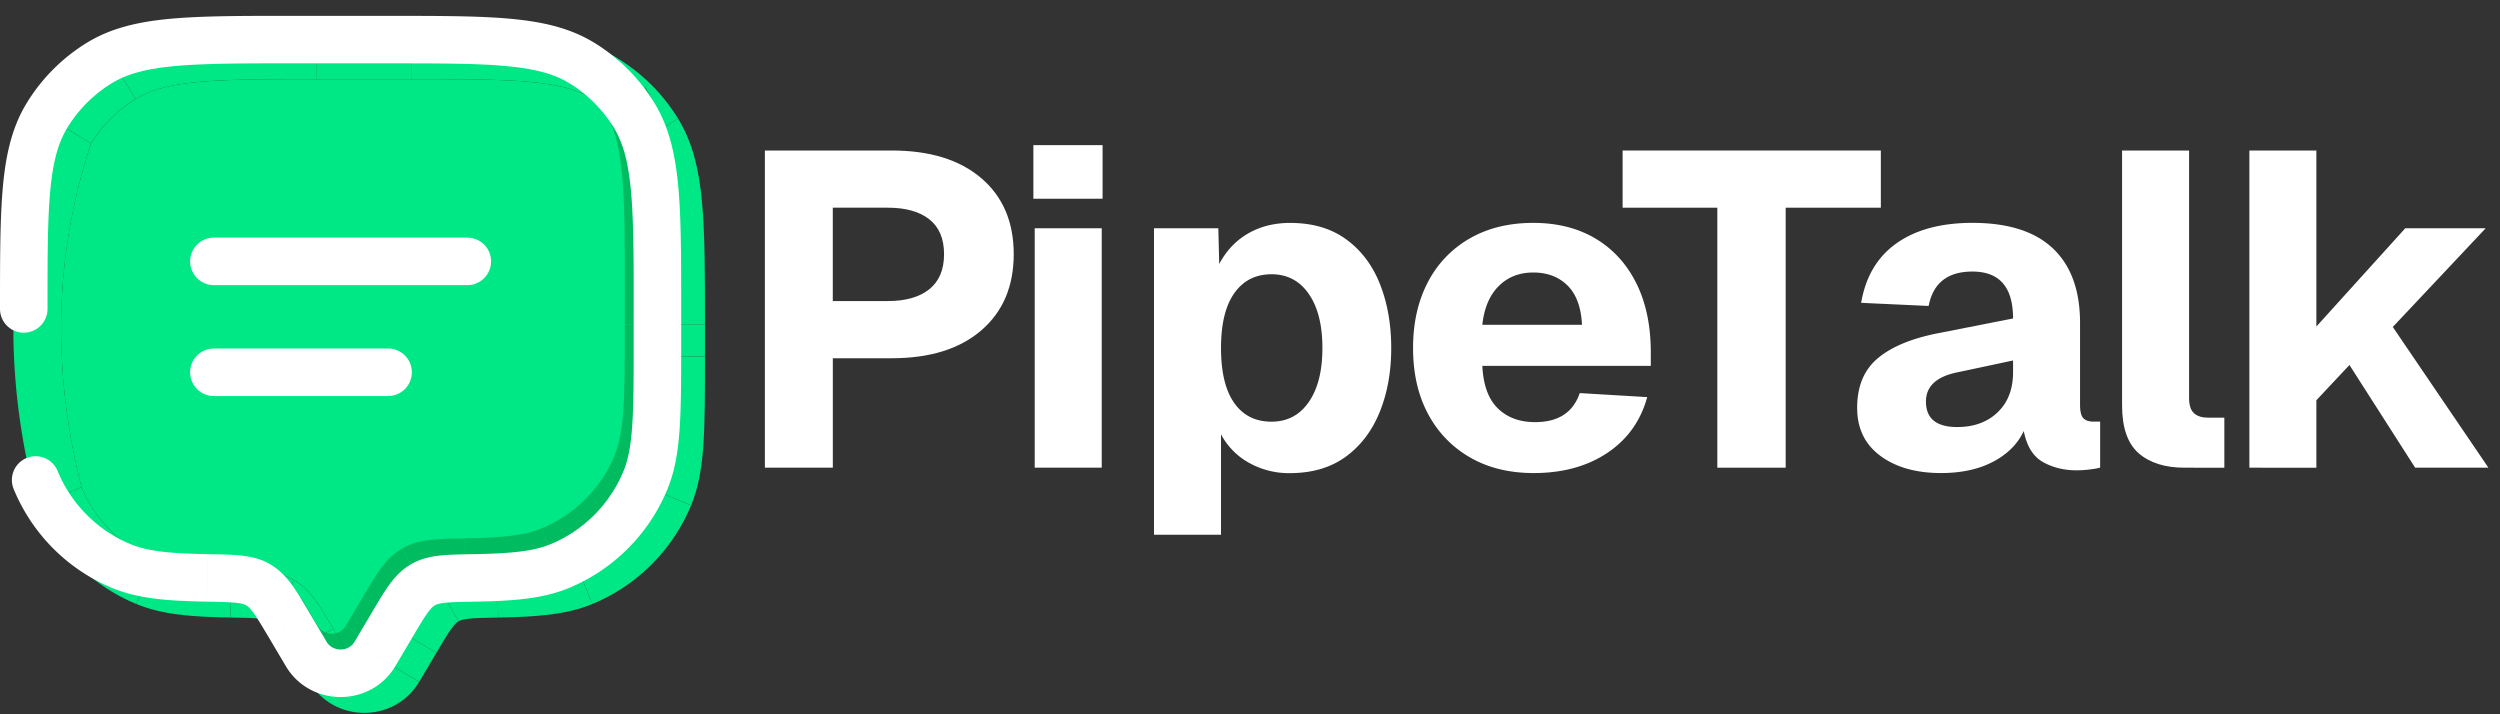 <svg xmlns="http://www.w3.org/2000/svg" width="2630.19" height="751.26" viewBox="0 0 2630.19 751.26"><rect x="0" y="0" width="2630.19" height="751.26" fill="#333333" stroke="none"/><defs><style>.a{fill:#00e785;}.b{opacity:0.6;}.c,.d{fill:#009f46;}.d{opacity:0;}.e,.g{fill:#fff;}.e,.f{stroke:#fff;stroke-linecap:round;stroke-miterlimit:133.33;stroke-width:50px;}</style></defs><path class="a" d="M741.66,375c0,38.48,0,68.6-1.64,92.89-1.67,24.52-5.13,44.92-12.95,63.79l-46.19-19.14c4.87-11.76,7.76-26.08,9.26-48,1.51-22.2,1.52-50.32,1.52-89.49Z"/><rect class="a" x="691.66" y="341.66" width="50" height="33.34"/><path class="a" d="M738.48,211.53c3.21,33.75,3.18,76.06,3.18,130.13h-50c0-55,0-94.56-2.95-125.39-2.9-30.46-8.45-49.84-17.92-65.3l42.63-26.12C728.51,149.48,735.24,177.41,738.48,211.53Z"/><path class="a" d="M680.88,512.54l46.19,19.14A191.67,191.67,0,0,1,623.34,635.41l-19.13-46.2A141.66,141.66,0,0,0,680.88,512.54Z"/><path class="a" d="M713.42,124.85,670.79,151A141.77,141.77,0,0,0,624,104.2l26.12-42.63A191.7,191.7,0,0,1,713.42,124.85Z"/><path class="a" d="M691.66,341.66V375c0,39.17,0,67.29-1.52,89.49-1.5,22-4.39,36.29-9.26,48a141.66,141.66,0,0,1-76.67,76.67c-17.19,7.12-39.12,9.78-81,10.51-13.71.23-25.7.41-35.62,1.51-10.38,1.15-20.54,3.47-30.3,9.15s-16.65,13.15-22.74,21.49c-5.77,7.93-11.71,18-18.48,29.45L398,691.85c-6.43,10.86-23,10.86-29.42,0l-18.07-30.53c-6.77-11.43-12.71-21.52-18.48-29.45C326,623.53,319,616,309.33,610.38s-19.92-8-30.3-9.15c-9.92-1.1-21.91-1.28-35.62-1.51-41.84-.73-63.77-3.39-81-10.51a141.66,141.66,0,0,1-76.67-76.67c-19-74.43-33.11-178.81-7.83-296.27A610,610,0,0,1,95.87,151a141.77,141.77,0,0,1,46.77-46.77c15.45-9.46,34.84-15,65.29-17.91,30.83-2.93,70.36-3,125.4-3h100c55,0,94.57,0,125.4,3,30.46,2.89,49.84,8.45,65.29,17.91A141.77,141.77,0,0,1,670.79,151c9.47,15.46,15,34.84,17.92,65.3C691.64,247.1,691.66,286.62,691.66,341.66Z"/><path class="a" d="M650.14,61.57,624,104.2c-15.45-9.46-34.83-15-65.29-17.91-30.83-2.93-70.36-3-125.4-3v-50c54.07,0,96.38,0,130.13,3.18C597.58,39.76,625.51,46.48,650.14,61.57Z"/><path class="a" d="M604.21,589.21l19.13,46.2C596.51,646.52,566,649,524.11,649.71l-.86-50C565.09,599,587,596.33,604.21,589.21Z"/><path class="a" d="M523.25,599.72l.86,50c-14.64.25-23.91.44-31,1.22-6.6.73-9.16,1.8-10.66,2.67l-25.14-43.22c9.76-5.68,19.92-8,30.3-9.15C497.55,600.13,509.54,600,523.25,599.72Z"/><path class="a" d="M457.33,610.38l25.14,43.22c-1.58.92-3.73,2.6-7.47,7.72-4.05,5.56-8.62,13.23-15.86,25.47l-43-25.47c6.77-11.43,12.71-21.52,18.48-29.45C440.68,623.53,447.66,616,457.33,610.38Z"/><rect class="a" x="410.85" y="664.32" width="35.48" height="50" transform="translate(-382.91 707.05) rotate(-59.38)"/><path class="a" d="M398,691.85l43,25.47c-25.79,43.57-89.69,43.57-115.48,0l21.52-12.73,21.51-12.74C375.05,702.71,391.61,702.71,398,691.85Z"/><rect class="a" x="333.33" y="33.33" width="100" height="50"/><polygon class="a" points="350.55 661.32 368.62 691.85 347.11 704.59 325.59 717.32 307.52 686.79 350.55 661.32"/><path class="a" d="M368.62,691.85l-21.51,12.74Z"/><path class="a" d="M350.55,661.32l-43,25.47c-7.24-12.24-11.82-19.91-15.86-25.47-3.74-5.12-5.89-6.8-7.47-7.72l25.14-43.22C319,616,326,623.53,332.07,631.87,337.84,639.8,343.78,649.89,350.55,661.32Z"/><path class="a" d="M333.33,33.33v50c-55,0-94.57,0-125.4,3-30.45,2.89-49.84,8.45-65.29,17.91L116.52,61.57c24.63-15.09,52.56-21.81,86.68-25.06C237,33.3,279.26,33.33,333.33,33.33Z"/><path class="a" d="M309.33,610.38,284.19,653.6c-1.5-.87-4.06-1.94-10.66-2.67-7.07-.78-16.34-1-31-1.22l.86-50c13.71.23,25.7.41,35.62,1.51C289.41,602.38,299.57,604.7,309.33,610.38Z"/><path class="a" d="M243.41,599.72l-.86,50c-41.84-.72-72.4-3.19-99.23-14.3l19.13-46.2C179.64,596.33,201.57,599,243.41,599.72Z"/><path class="a" d="M162.45,589.21l-19.13,46.2A191.67,191.67,0,0,1,39.59,531.68l46.19-19.14A141.66,141.66,0,0,0,162.45,589.21Z"/><path class="a" d="M116.52,61.57l26.12,42.63A141.77,141.77,0,0,0,95.87,151L53.24,124.85A191.79,191.79,0,0,1,116.52,61.57Z"/><path class="a" d="M53.24,124.85,95.87,151A610,610,0,0,0,78,216.27C52.67,333.73,66.82,438.11,85.78,512.54L39.59,531.68C18.87,455.88.33,341.86,28.18,211.53A638.37,638.37,0,0,1,53.24,124.85Z"/><g class="b"><path class="c" d="M707.36,341.67c0,38.48,0,68.6-1.64,92.89-1.68,24.52-5.13,44.92-13,63.79l-46.19-19.14c4.87-11.76,7.75-26.08,9.25-48,1.52-22.2,1.53-50.32,1.53-89.49Z"/><path class="c" d="M488.94,566.39l.86,50c-14.63.25-23.9.44-31,1.22-6.6.73-9.16,1.8-10.66,2.67L423,577.05c9.76-5.68,19.91-8,30.3-9.15C463.25,566.8,475.23,566.62,488.94,566.39Z"/><path class="d" d="M615.84,28.24,589.71,70.88c-15.45-9.47-34.83-15-65.29-17.92C493.59,50,454.07,50,399,50V0c54.07,0,96.38,0,130.13,3.18C563.27,6.43,591.21,13.15,615.84,28.24Z"/><rect class="c" x="278.77" y="638.25" width="50" height="35.48" transform="translate(-291.77 246.19) rotate(-30.62)"/><path class="c" d="M363.73,658.52l43,25.47c-25.78,43.57-89.68,43.57-115.47,0l43-25.47C340.74,669.38,357.31,669.38,363.73,658.52Z"/><rect class="c" x="376.54" y="630.99" width="35.48" height="50" transform="translate(-371.07 661.17) rotate(-59.38)"/><path class="d" d="M615.84,28.24a191.79,191.79,0,0,1,63.28,63.28l-42.64,26.13a141.49,141.49,0,0,0-46.77-46.77Z"/><path class="c" d="M646.58,479.21l46.19,19.14A191.71,191.71,0,0,1,589,602.08l-19.13-46.2A141.66,141.66,0,0,0,646.58,479.21Z"/><rect class="d" x="299.03" width="100" height="50"/><path class="c" d="M569.91,555.88,589,602.08c-26.83,11.11-57.39,13.58-99.24,14.3l-.86-50C530.79,565.66,552.72,563,569.91,555.88Z"/><rect class="c" x="657.36" y="308.33" width="50" height="33.34"/><path class="c" d="M707.36,308.33h-50c0-55,0-94.56-3-125.39-2.89-30.46-8.45-49.84-17.92-65.29l42.64-26.13c15.09,24.63,21.81,52.56,25.06,86.68C707.39,212,707.36,254.26,707.36,308.33Z"/><path class="c" d="M423,577.05l25.14,43.22c-1.58.92-3.74,2.6-7.47,7.72-4.05,5.56-8.62,13.23-15.87,25.47L381.8,628c6.77-11.43,12.71-21.52,18.49-29.45C406.37,590.2,413.35,582.68,423,577.05Z"/></g><path class="e" d="M225,275H491.67"/><path class="f" d="M225,391.66H408.33"/><path class="g" d="M394.56,687.92l21.51,12.73Zm18.07-30.53-21.52-12.73Zm-108.59,0-21.51,12.74h0Zm18.07,30.53,21.51-12.73ZM0,325a25,25,0,0,0,50,0ZM60.78,495.88A25,25,0,1,0,14.59,515ZM218,608.05l-.43,25Zm-90.1-12.41-9.57,23.1h0ZM679,505.44l23.1,9.57h0ZM498.68,608.05l-.43-25Zm90.1-12.41,9.57,23.1h0Zm23.3-529.42L599,87.54Zm55,55,21.31-13.06h0Zm-562.53-55L91.52,44.91h0Zm-55,55L28.24,108.19h0Zm222.2,494.07,12.57-21.61h0Zm144.31,85.33,18.07-30.52-43-25.47L373,675.19ZM282.53,670.13l18.07,30.52,43-25.46-18.07-30.53ZM373,675.19c-6.42,10.85-23,10.85-29.42,0l-43,25.46c25.78,43.57,89.68,43.57,115.47,0ZM308.33,66.66h100v-50h-100ZM666.67,325v33.33h50V325Zm-448.25,258c-41.85-.72-63.78-3.38-81-10.5l-19.13,46.19c26.83,11.11,57.39,13.58,99.24,14.3ZM14.59,515A191.67,191.67,0,0,0,118.32,618.74l19.13-46.19a141.69,141.69,0,0,1-76.67-76.67ZM666.67,358.33c0,39.17,0,67.3-1.53,89.49-1.5,22-4.39,36.3-9.26,48.06L702.08,515c7.81-18.87,11.27-39.27,12.94-63.79,1.66-24.29,1.65-54.4,1.65-92.89ZM499.11,633c41.84-.72,72.41-3.19,99.24-14.3l-19.14-46.19c-17.18,7.12-39.11,9.78-81,10.5ZM655.88,495.88a141.66,141.66,0,0,1-76.67,76.67l19.14,46.19A191.71,191.71,0,0,0,702.08,515ZM408.33,66.66c55,0,94.57,0,125.4,3,30.46,2.9,49.84,8.45,65.29,17.92l26.13-42.63c-24.63-15.09-52.57-21.82-86.69-25.06-33.74-3.21-76.05-3.19-130.13-3.19ZM716.67,325c0-54.08,0-96.39-3.19-130.13-3.24-34.12-10-62.06-25.06-86.68l-42.63,26.12c9.47,15.45,15,34.83,17.92,65.29,2.93,30.83,3,70.36,3,125.4ZM599,87.54a141.68,141.68,0,0,1,46.77,46.77l42.63-26.12a191.58,191.58,0,0,0-63.27-63.28ZM308.33,16.66c-54.07,0-96.38,0-130.13,3.19-34.11,3.24-62,10-86.68,25.06l26.13,42.63c15.45-9.47,34.83-15,65.29-17.92,30.83-2.93,70.35-3,125.39-3ZM50,325c0-55,0-94.57,3-125.4,2.89-30.46,8.45-49.84,17.92-65.29L28.24,108.19C13.15,132.81,6.43,160.75,3.18,194.87,0,228.61,0,270.92,0,325ZM91.52,44.91a191.7,191.7,0,0,0-63.28,63.28l42.64,26.12a141.59,141.59,0,0,1,46.77-46.77Zm234,599.75c-6.76-11.44-12.7-21.53-18.48-29.45-6.09-8.35-13.06-15.87-22.74-21.5l-25.14,43.23c1.58.91,3.73,2.59,7.47,7.72,4,5.55,8.62,13.22,15.87,25.47ZM217.56,633c14.63.25,23.9.44,31,1.22,6.6.73,9.16,1.8,10.66,2.68l25.14-43.23c-9.76-5.67-19.91-8-30.3-9.15-9.92-1.09-21.91-1.27-35.61-1.51Zm216.58,37.09c7.25-12.25,11.82-19.92,15.86-25.47,3.74-5.13,5.89-6.81,7.47-7.72l-25.13-43.23c-9.68,5.63-16.66,13.15-22.74,21.5-5.78,7.92-11.72,18-18.49,29.45Zm64.11-87.08c-13.71.24-25.7.42-35.62,1.51-10.38,1.15-20.53,3.48-30.29,9.15l25.13,43.23c1.5-.88,4.06-2,10.67-2.68,7.06-.78,16.33-1,31-1.22Z"/><path class="g" d="M804.72,492.05V158.35H938.2q60.15,0,94.23,29.14t34.08,79.9q0,50.76-34.08,80.14T938.2,376.9h-62V492.05Zm71.44-175.31H934q28.2,0,43.71-12.45t15.51-36.9q0-24.43-15.51-36.66T934,218.51H876.16Z"/><path class="g" d="M1087.19,209.11v-56.4H1160v56.4Zm1.41,282.94V240.13h70.5V492.05Z"/><path class="g" d="M1214.09,562.55V240.13h67.68l.94,37.6q11.28-21.15,30.55-32.19t44.18-11q35.25,0,59,17.39t35.49,47.24q11.73,29.85,11.75,67t-12,67q-12,29.85-35.72,47.23t-59,17.39a85.85,85.85,0,0,1-42.77-10.81,73.8,73.8,0,0,1-29.61-30.08V562.55ZM1337.7,443.64q24.9,0,39.24-20.68t14.34-56.87q0-36.18-14.34-56.87t-39.24-20.68q-24.92,0-39,19.74t-14.1,57.81q0,38.07,13.86,57.81T1337.7,443.64Z"/><path class="g" d="M1613.58,497.69q-38.53,0-67-16.45a114.05,114.05,0,0,1-44.18-45.82q-15.75-29.37-15.75-69.33,0-39.48,15.51-69.09a112.23,112.23,0,0,1,44-46.06q28.42-16.44,67-16.45,37.61,0,65.33,16.45t43,47q15.27,30.56,15.27,72.85v14.1H1559.53q1.41,30.09,16.22,44.65T1615,444.11q36.66,0,47-30.55l71,4.23q-10.34,37.6-42.06,58.75T1613.58,497.69Zm-54-156h104.81q-1.41-27.72-15.27-41.36t-36-13.63q-22.09,0-36.42,14.34T1559.53,341.65Z"/><path class="g" d="M1806.76,492.05V218.51h-99.64V158.35h271.66v60.16H1878.67V492.05Z"/><path class="g" d="M2042.23,497.69q-39.48,0-63.92-18.09t-24.44-50.53q0-33.36,20.91-51.46t61.81-26.56l81.31-16q0-49.35-42.77-49.35-39,0-46.06,36.19l-71-3.29q7.05-41.36,37.36-62.74t79.67-21.39q56.4,0,84.83,27t28.44,78.25v86q0,10.82,3.52,14.34t10.58,3.52h7.05v48.41a80,80,0,0,1-10.58,1.88,111.31,111.31,0,0,1-14.33.94q-19.74,0-35.25-8.69t-20.21-32.67q-9.41,20.22-32,32.2T2042.23,497.69Zm16.92-48.41q26.31,0,42.53-15.51t16.22-42.3V379.25l-57.34,12.22q-34.32,6.58-34.31,31Q2026.25,449.28,2059.15,449.28Z"/><path class="g" d="M2298.38,492.05q-31,0-48.41-15.27t-17.39-50.53V158.35h70.5V418.73q0,11.28,5.17,16t15,4.7h16.92v52.64Z"/><path class="g" d="M2366.52,492.05V158.35H2437V343.53l93.53-103.4h84.61L2517.39,344,2618,492.05h-77.08L2471.8,384,2437,421.08v71Z"/></svg>